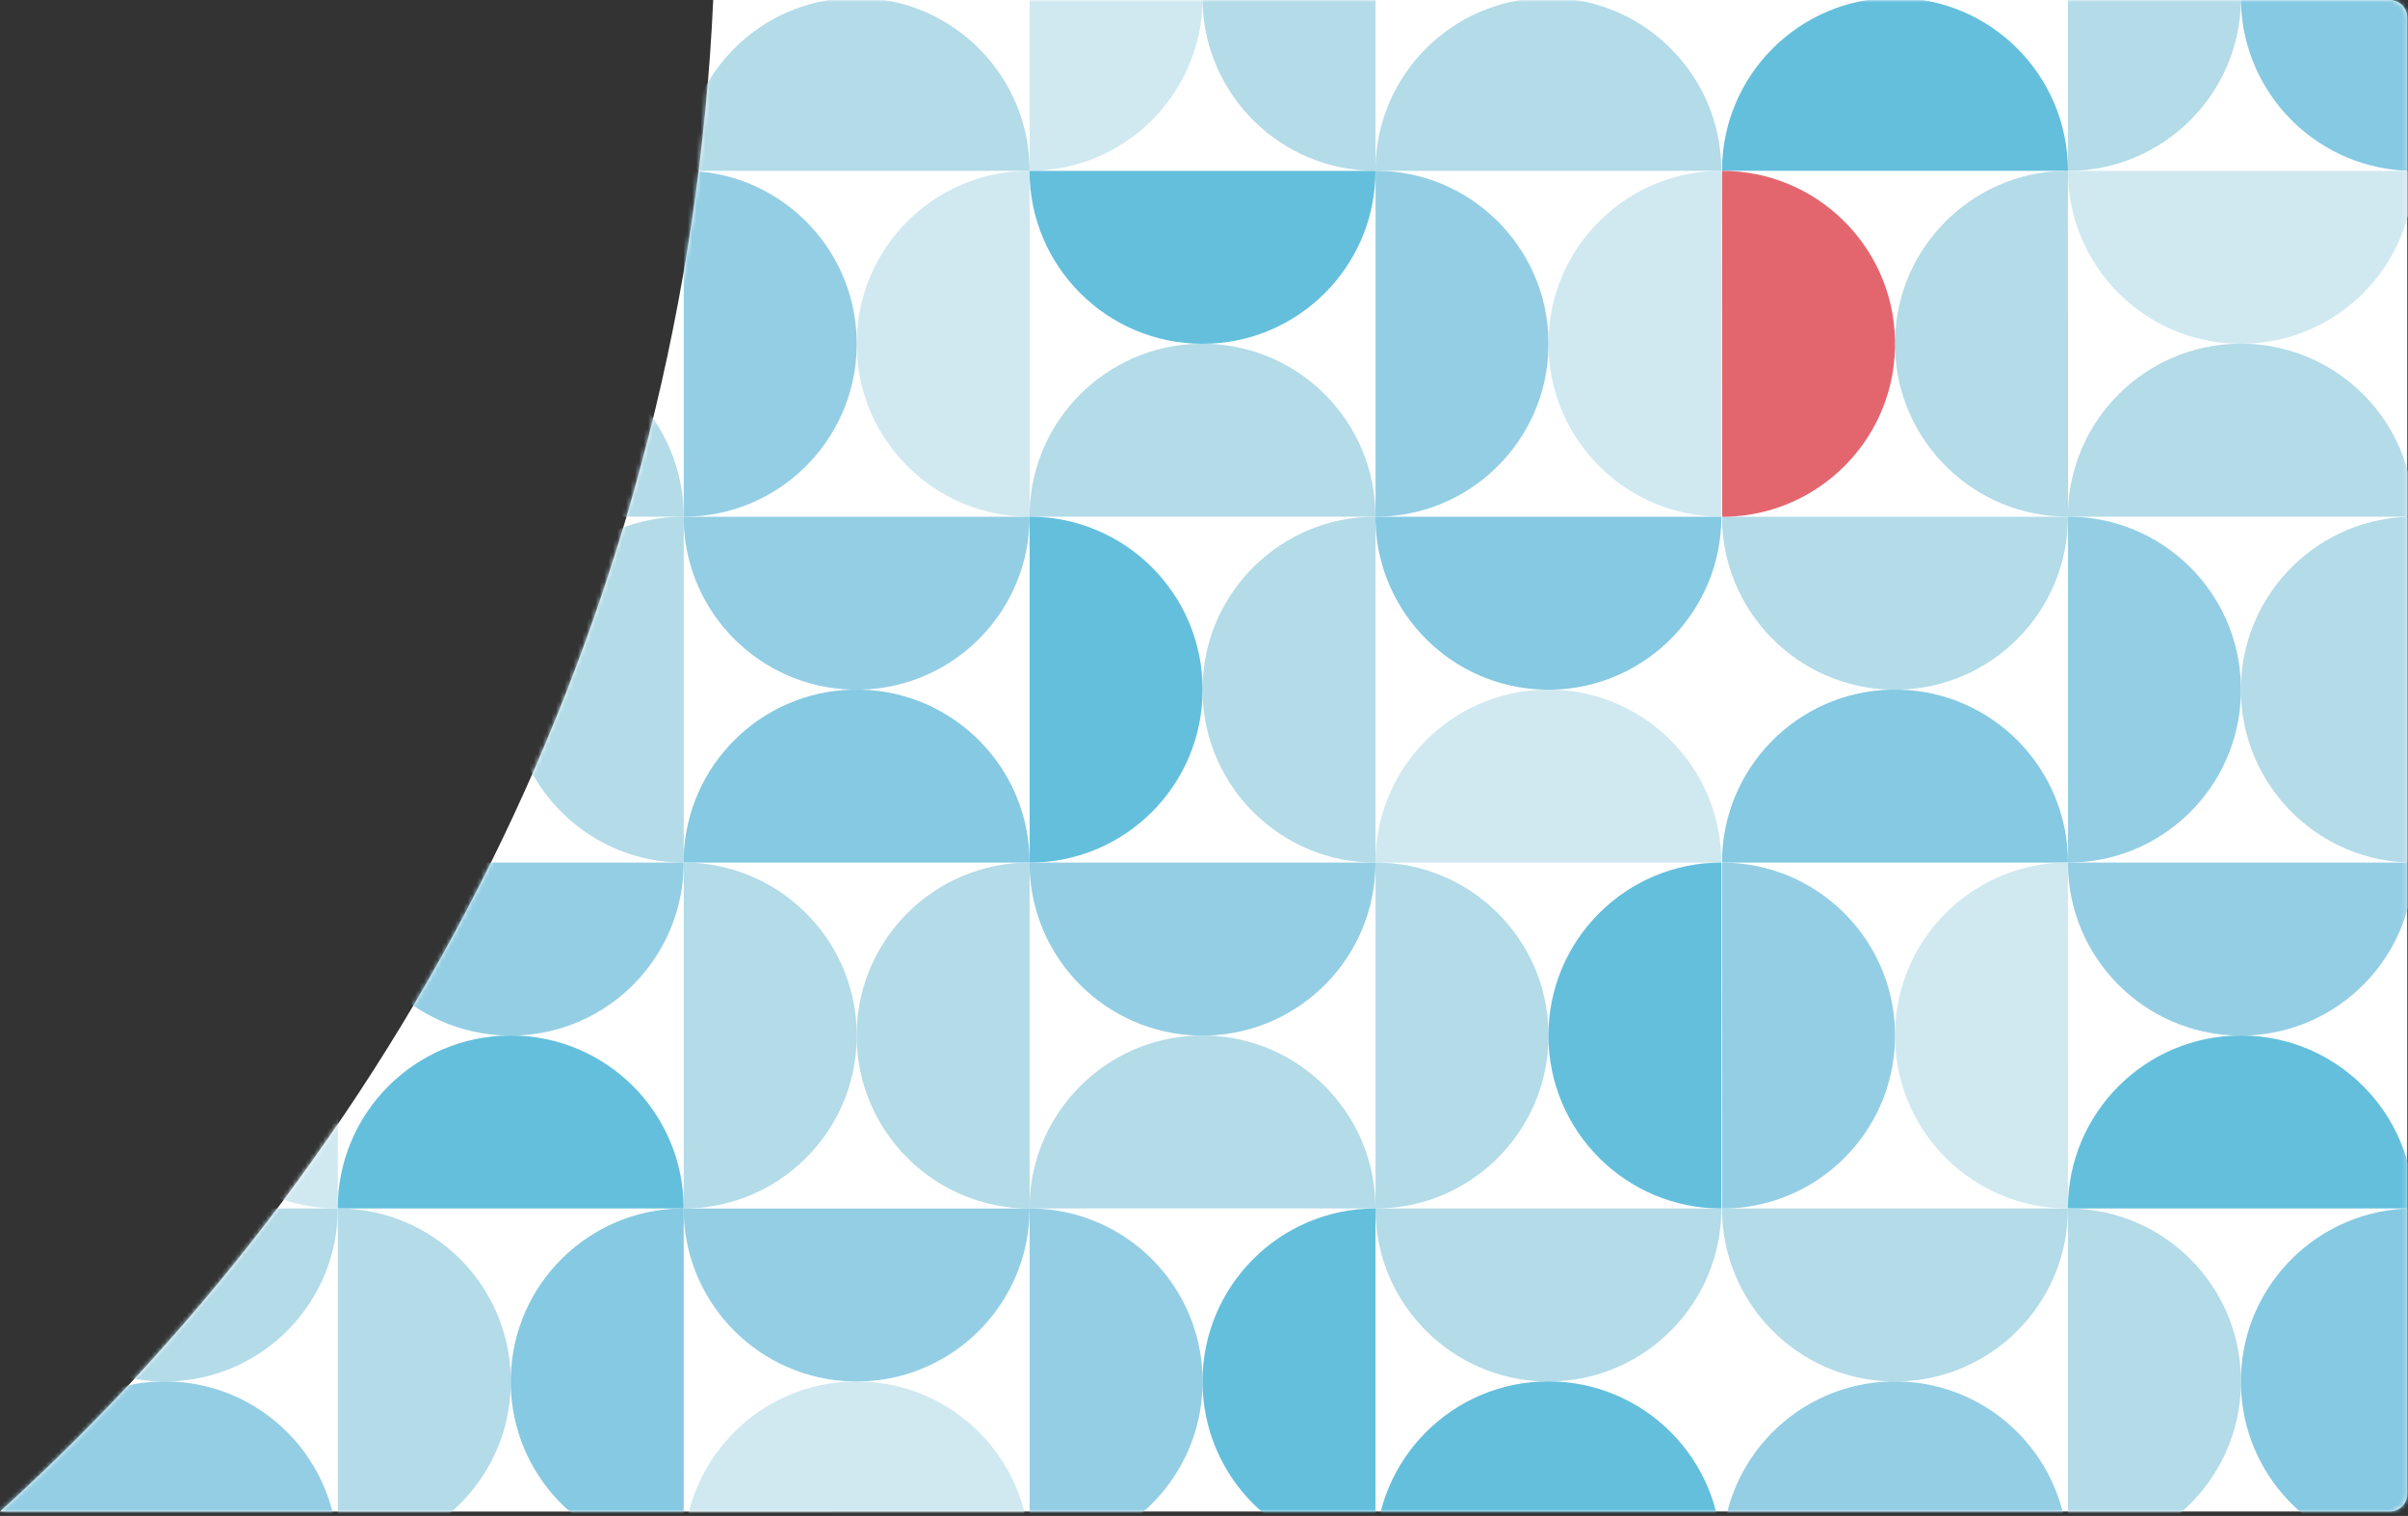 <?xml version="1.0" encoding="UTF-8"?>
<svg width="548px" height="345px" viewBox="0 0 548 345" version="1.1" xmlns="http://www.w3.org/2000/svg" xmlns:xlink="http://www.w3.org/1999/xlink">
    <rect x="0" y="0" width="548" height="345" fill="#333333" stroke="none"/>
    <title>633B6137-4A82-4B44-95FC-1383527A69AA</title>
    <defs>
        <path d="M543.835,0 C546.044,-4.05812251e-16 547.835,1.791 547.835,4 L547.835,340 C547.835,342.209 546.044,344 543.835,344 L0,344.008 C94.713,258.234 156.075,136.307 162.31,0.003 L543.835,0 Z" id="path-1"></path>
    </defs>
    <g id="Page-1" stroke="none" stroke-width="1" fill="none" fill-rule="evenodd">
        <g id="Home_v2" transform="translate(-738, -3437)">
            <g id="Elements/Bloc-trouver-clinique" transform="translate(154, 3437)">
                <g id="Group-5" transform="translate(584, 0)">
                    <mask id="mask-2" fill="white">
                        <use xlink:href="#path-1"></use>
                    </mask>
                    <use id="Combined-Shape" fill="#FFFFFF" opacity="0.859" xlink:href="#path-1"></use>
                    <g id="Pattern-2" mask="url(#mask-2)">
                        <g transform="translate(-2, -40)">
                            <path d="M0.139,78.866 C0.139,57.124 17.764,39.501 39.506,39.501 C61.248,39.501 78.873,57.124 78.873,78.866 L0.139,78.866" id="Fill-117" fill="#64BFDD"></path>
                            <path d="M78.886,78.881 L78.886,0.146 C100.284,0.146 117.696,17.223 118.239,38.493 C118.23,38.832 118.226,39.172 118.226,39.515 C118.226,39.857 118.23,40.197 118.239,40.536 C117.696,61.804 100.284,78.881 78.886,78.881" id="Fill-118" fill="#B3DBE8"></path>
                            <path d="M157.593,78.881 C136.194,78.881 118.782,61.804 118.239,40.536 C118.247,40.197 118.253,39.857 118.253,39.515 C118.253,39.172 118.247,38.832 118.239,38.493 C118.782,17.223 136.194,0.146 157.593,0.146 L157.593,0.16 L157.57,0.16 C157.57,0.605 157.577,1.05 157.593,1.492 L157.593,77.534 C157.577,77.976 157.57,78.421 157.57,78.866 L157.593,78.866 L157.593,78.881" id="Fill-119" fill="#85C9E2"></path>
                            <path d="M118.239,40.536 C118.23,40.197 118.226,39.857 118.226,39.515 C118.226,39.172 118.23,38.832 118.239,38.493 C118.247,38.832 118.253,39.172 118.253,39.515 C118.253,39.857 118.247,40.197 118.239,40.536" id="Fill-120" fill="#75C4DF"></path>
                            <path d="M236.307,78.866 L157.593,78.866 L157.593,77.534 C158.283,56.748 175.091,40.045 195.916,39.514 C196.257,39.522 196.597,39.526 196.939,39.526 C197.282,39.526 197.621,39.522 197.961,39.514 C219.23,40.057 236.307,57.467 236.307,78.866" id="Fill-123" fill="#B3DBE8"></path>
                            <path d="M157.593,78.866 L157.57,78.866 C157.57,78.421 157.577,77.976 157.593,77.534 L157.593,78.866" id="Fill-124" fill="#75C4DF"></path>
                            <path d="M196.939,39.526 C196.597,39.526 196.257,39.522 195.916,39.514 C196.257,39.505 196.597,39.501 196.939,39.501 C197.282,39.501 197.621,39.505 197.961,39.514 C197.621,39.522 197.282,39.526 196.939,39.526" id="Fill-125" fill="#7DC6E0"></path>
                            <path d="M236.319,78.881 L236.319,0.146 C257.724,0.146 275.14,17.231 275.673,38.509 C275.664,38.844 275.66,39.178 275.66,39.515 C275.66,39.851 275.664,40.186 275.673,40.52 C275.14,61.796 257.724,78.881 236.319,78.881" id="Fill-126" fill="#D0E9F0"></path>
                            <path d="M315.028,78.881 C293.62,78.881 276.206,61.796 275.673,40.52 C275.682,40.186 275.686,39.851 275.686,39.515 C275.686,39.178 275.682,38.844 275.673,38.509 C276.206,17.231 293.62,0.146 315.028,0.146 L315.028,0.16 L315.006,0.16 C315.006,0.595 315.013,1.027 315.028,1.459 L315.028,77.567 C315.013,77.999 315.006,78.431 315.006,78.866 L315.028,78.866 L315.028,78.881" id="Fill-127" fill="#B3DBE8"></path>
                            <path d="M275.673,40.52 C275.664,40.186 275.66,39.851 275.66,39.515 C275.66,39.178 275.664,38.844 275.673,38.509 C275.682,38.844 275.686,39.178 275.686,39.515 C275.686,39.851 275.682,40.186 275.673,40.52" id="Fill-128" fill="#9CD2E4"></path>
                            <path d="M393.739,78.866 L315.028,78.866 L315.028,77.567 C315.702,56.767 332.514,40.045 353.35,39.514 C353.69,39.522 354.03,39.526 354.373,39.526 C354.715,39.526 355.054,39.522 355.394,39.514 C376.662,40.057 393.739,57.467 393.739,78.866" id="Fill-130" fill="#B3DBE8"></path>
                            <path d="M315.028,78.866 L315.006,78.866 C315.006,78.431 315.013,77.999 315.028,77.567 L315.028,78.866" id="Fill-131" fill="#8CCCE2"></path>
                            <path d="M354.373,39.526 C354.03,39.526 353.69,39.522 353.35,39.514 C353.69,39.505 354.03,39.501 354.373,39.501 C354.715,39.501 355.054,39.505 355.394,39.514 C355.054,39.522 354.715,39.526 354.373,39.526" id="Fill-132" fill="#64BFDD"></path>
                            <path d="M119.269,118.234 C118.922,118.225 118.575,118.221 118.226,118.221 C117.877,118.221 117.53,118.225 117.183,118.234 C96.027,117.683 79.023,100.442 78.859,79.192 L78.859,78.881 L157.593,78.881 C157.593,100.272 140.53,117.681 119.269,118.234" id="Fill-133" fill="#D0E9F0"></path>
                            <path d="M157.593,157.587 L78.858,157.587 C78.862,157.585 78.867,157.585 78.871,157.585 C78.877,157.585 78.883,157.585 78.888,157.585 L78.888,156.047 C79.684,135.366 96.437,118.775 117.183,118.234 C117.53,118.243 117.877,118.247 118.226,118.247 C118.575,118.247 118.922,118.243 119.269,118.234 C140.53,118.787 157.593,136.194 157.593,157.587" id="Fill-134" fill="#B3DBE8"></path>
                            <path d="M118.226,118.247 C117.877,118.247 117.53,118.243 117.183,118.234 C117.53,118.225 117.877,118.221 118.226,118.221 C118.575,118.221 118.922,118.225 119.269,118.234 C118.922,118.243 118.575,118.247 118.226,118.247" id="Fill-135" fill="#9CD2E4"></path>
                            <path d="M157.606,157.601 L157.606,78.866 C179.004,78.866 196.418,95.943 196.961,117.212 C196.952,117.551 196.948,117.891 196.948,118.234 C196.948,118.576 196.952,118.916 196.961,119.255 C196.418,140.525 179.004,157.601 157.606,157.601" id="Fill-136" fill="#94CEE4"></path>
                            <path d="M236.314,157.601 C214.916,157.601 197.504,140.525 196.961,119.255 C196.97,118.916 196.974,118.576 196.974,118.234 C196.974,117.891 196.97,117.551 196.961,117.212 C197.504,95.943 214.916,78.866 236.314,78.866 L236.314,78.881 L236.292,78.881 C236.292,79.317 236.299,79.754 236.314,80.186 L236.314,156.282 C236.299,156.714 236.292,157.151 236.292,157.587 L236.314,157.587 L236.314,157.601" id="Fill-137" fill="#D0E9F0"></path>
                            <path d="M196.961,119.255 C196.952,118.916 196.948,118.576 196.948,118.234 C196.948,117.891 196.952,117.551 196.961,117.212 C196.97,117.551 196.974,117.891 196.974,118.234 C196.974,118.576 196.97,118.916 196.961,119.255" id="Fill-138" fill="#86C9E1"></path>
                            <path d="M1.296,157.601 L0.178,157.601 L0.149,78.882 C0.153,78.882 0.161,78.882 0.165,78.882 C21.571,78.882 38.987,95.964 39.518,117.245 C39.51,117.573 39.506,117.904 39.506,118.234 C39.506,118.566 39.51,118.896 39.518,119.226 C39.012,140.138 22.193,157.009 1.296,157.601" id="Fill-139" fill="#85C9E2"></path>
                            <path d="M78.858,157.585 C57.46,157.579 40.05,140.5 39.518,119.226 C39.526,118.896 39.53,118.566 39.53,118.234 C39.53,117.904 39.526,117.573 39.518,117.245 C40.026,96.31 56.88,79.422 77.808,78.866 L78.859,78.866 L78.859,78.881 L78.858,78.881 C78.858,78.984 78.858,79.089 78.859,79.192 L78.888,156.047 C78.867,156.559 78.858,157.072 78.858,157.587" id="Fill-140" fill="#B3DBE8"></path>
                            <path d="M78.859,78.866 L77.808,78.866 C78.158,78.857 78.507,78.853 78.859,78.853 L78.859,78.866" id="Fill-141" fill="#64BFDD"></path>
                            <path d="M78.859,79.192 C78.858,79.089 78.858,78.984 78.858,78.881 L78.859,79.192" id="Fill-142" fill="#9CD2E4"></path>
                            <path d="M78.871,157.585 C78.867,157.585 78.862,157.585 78.858,157.585 C78.858,157.072 78.867,156.559 78.888,156.047 L78.888,157.585 C78.883,157.585 78.877,157.585 78.871,157.585" id="Fill-143" fill="#8CCCE2"></path>
                            <path d="M39.518,119.226 C39.51,118.896 39.506,118.566 39.506,118.234 C39.506,117.904 39.51,117.573 39.518,117.245 C39.526,117.573 39.53,117.904 39.53,118.234 C39.53,118.566 39.526,118.896 39.518,119.226" id="Fill-144" fill="#75C4DF"></path>
                            <path d="M315.028,78.881 C315.028,100.621 297.402,118.247 275.658,118.247 C253.918,118.247 236.292,100.621 236.292,78.881 L315.028,78.881" id="Fill-145" fill="#64BFDD"></path>
                            <path d="M315.028,157.587 L236.314,157.587 L236.314,156.282 C236.99,135.49 253.791,118.777 274.615,118.234 C274.962,118.243 275.309,118.247 275.658,118.247 C276.007,118.247 276.355,118.243 276.702,118.234 C297.962,118.787 315.028,136.194 315.028,157.587" id="Fill-146" fill="#B3DBE8"></path>
                            <path d="M236.314,157.587 L236.292,157.587 C236.292,157.151 236.299,156.714 236.314,156.282 L236.314,157.587" id="Fill-147" fill="#9CD2E4"></path>
                            <path d="M275.658,118.247 C275.309,118.247 274.962,118.243 274.615,118.234 C274.962,118.225 275.309,118.221 275.658,118.221 C276.007,118.221 276.355,118.225 276.702,118.234 C276.355,118.243 276.007,118.247 275.658,118.247" id="Fill-148" fill="#64BFDD"></path>
                            <path d="M315.038,157.601 L315.038,78.866 C336.445,78.866 353.861,95.952 354.394,117.228 C354.385,117.563 354.381,117.897 354.381,118.234 C354.381,118.57 354.385,118.905 354.394,119.239 C353.861,140.517 336.445,157.601 315.038,157.601" id="Fill-149" fill="#94CEE4"></path>
                            <path d="M393.748,157.601 C372.342,157.601 354.927,140.517 354.394,119.239 C354.403,118.905 354.407,118.57 354.407,118.234 C354.407,117.897 354.403,117.563 354.394,117.228 C354.927,95.952 372.342,78.866 393.748,78.866 L393.748,157.601" id="Fill-150" fill="#D0E9F0"></path>
                            <path d="M354.394,119.239 C354.385,118.905 354.381,118.57 354.381,118.234 C354.381,117.897 354.385,117.563 354.394,117.228 C354.403,117.563 354.407,117.897 354.407,118.234 C354.407,118.57 354.403,118.905 354.394,119.239" id="Fill-151" fill="#86C9E1"></path>
                            <path d="M40.511,196.954 C40.177,196.946 39.841,196.942 39.506,196.942 C39.17,196.942 38.834,196.946 38.501,196.954 C17.223,196.422 0.139,179.006 0.139,157.601 L0.178,157.601 L0.178,157.616 C0.552,157.616 0.925,157.611 1.296,157.601 L78.873,157.601 C78.873,179.006 61.789,196.422 40.511,196.954" id="Fill-152" fill="#B3DBE8"></path>
                            <path d="M78.873,236.309 L78.859,236.309 L78.859,236.293 C78.484,236.293 78.111,236.298 77.739,236.309 L0.139,236.309 C0.139,214.902 17.223,197.488 38.501,196.954 C38.834,196.962 39.17,196.967 39.506,196.967 C39.841,196.967 40.177,196.962 40.511,196.954 C61.789,197.488 78.873,214.902 78.873,236.309" id="Fill-154" fill="#85C9E2"></path>
                            <path d="M39.506,196.967 C39.17,196.967 38.834,196.962 38.501,196.954 C38.834,196.946 39.17,196.942 39.506,196.942 C39.841,196.942 40.177,196.946 40.511,196.954 C40.177,196.962 39.841,196.967 39.506,196.967" id="Fill-155" fill="#75C4DF"></path>
                            <path d="M78.886,236.322 L78.886,157.587 C100.284,157.587 117.696,174.663 118.239,195.933 C118.23,196.273 118.226,196.612 118.226,196.955 C118.226,197.297 118.23,197.637 118.239,197.978 C117.696,219.246 100.284,236.322 78.886,236.322" id="Fill-156" fill="#94CEE4"></path>
                            <path d="M157.593,236.322 C136.194,236.322 118.782,219.246 118.239,197.978 C118.247,197.637 118.253,197.297 118.253,196.955 C118.253,196.612 118.247,196.273 118.239,195.933 C118.782,174.663 136.194,157.587 157.593,157.587 L157.593,157.601 L157.57,157.601 C157.57,158.047 157.577,158.491 157.593,158.933 L157.593,234.976 C157.577,235.418 157.57,235.863 157.57,236.309 L157.593,236.309 L157.593,236.322" id="Fill-157" fill="#B3DBE8"></path>
                            <path d="M118.239,197.978 C118.23,197.637 118.226,197.297 118.226,196.955 C118.226,196.612 118.23,196.273 118.239,195.933 C118.247,196.273 118.253,196.612 118.253,196.955 C118.253,197.297 118.247,197.637 118.239,197.978" id="Fill-158" fill="#7DC6E0"></path>
                            <path d="M197.944,196.954 C197.61,196.946 197.274,196.942 196.939,196.942 C196.603,196.942 196.267,196.946 195.934,196.954 C175.099,196.433 158.283,179.725 157.593,158.933 L157.593,157.601 L236.307,157.601 C236.307,179.006 219.221,196.422 197.944,196.954" id="Fill-159" fill="#94CEE4"></path>
                            <path d="M157.593,158.933 C157.577,158.491 157.57,158.047 157.57,157.601 L157.593,157.601 L157.593,158.933" id="Fill-160" fill="#7DC6E0"></path>
                            <path d="M236.307,236.309 L157.593,236.309 L157.593,234.976 C158.283,214.184 175.099,197.476 195.934,196.954 C196.267,196.962 196.603,196.967 196.939,196.967 C197.274,196.967 197.61,196.962 197.944,196.954 C219.221,197.488 236.307,214.902 236.307,236.309" id="Fill-161" fill="#85C9E2"></path>
                            <path d="M157.593,236.309 L157.57,236.309 C157.57,235.863 157.577,235.418 157.593,234.976 L157.593,236.309" id="Fill-162" fill="#75C4DF"></path>
                            <path d="M196.939,196.967 C196.603,196.967 196.267,196.962 195.934,196.954 C196.267,196.946 196.603,196.942 196.939,196.942 C197.274,196.942 197.61,196.946 197.944,196.954 C197.61,196.962 197.274,196.967 196.939,196.967" id="Fill-163" fill="#6EC1DE"></path>
                            <path d="M236.319,157.587 C258.061,157.587 275.686,175.212 275.686,196.955 C275.686,218.697 258.061,236.322 236.319,236.322 L236.319,157.587" id="Fill-164" fill="#64BFDD"></path>
                            <path d="M315.028,236.322 C293.62,236.322 276.206,219.238 275.673,197.96 C275.682,197.627 275.686,197.291 275.686,196.955 C275.686,196.62 275.682,196.284 275.673,195.949 C276.206,174.672 293.62,157.587 315.028,157.587 L315.028,157.601 L315.006,157.601 C315.006,158.036 315.013,158.468 315.028,158.9 L315.028,235.009 C315.013,235.442 315.006,235.874 315.006,236.309 L315.028,236.309 L315.028,236.322" id="Fill-165" fill="#B3DBE8"></path>
                            <path d="M275.673,197.96 C275.664,197.627 275.66,197.291 275.66,196.955 C275.66,196.62 275.664,196.284 275.673,195.949 C275.682,196.284 275.686,196.62 275.686,196.955 C275.686,197.291 275.682,197.627 275.673,197.96" id="Fill-166" fill="#64BFDD"></path>
                            <path d="M355.378,196.954 C355.043,196.946 354.709,196.942 354.373,196.942 C354.036,196.942 353.702,196.946 353.367,196.954 C332.523,196.432 315.703,179.706 315.028,158.9 L315.028,157.601 L393.739,157.601 C393.739,179.006 376.653,196.422 355.378,196.954" id="Fill-167" fill="#85C9E2"></path>
                            <path d="M315.028,158.9 C315.013,158.468 315.006,158.036 315.006,157.601 L315.028,157.601 L315.028,158.9" id="Fill-168" fill="#75C4DF"></path>
                            <path d="M393.739,236.309 L315.028,236.309 L315.028,235.009 C315.703,214.202 332.523,197.476 353.367,196.954 C353.702,196.962 354.036,196.967 354.373,196.967 C354.709,196.967 355.043,196.962 355.378,196.954 C376.653,197.488 393.739,214.902 393.739,236.309" id="Fill-169" fill="#D0E9F0"></path>
                            <path d="M315.028,236.309 L315.006,236.309 C315.006,235.874 315.013,235.442 315.028,235.009 L315.028,236.309" id="Fill-170" fill="#9CD2E4"></path>
                            <path d="M354.373,196.967 C354.036,196.967 353.702,196.962 353.367,196.954 C353.702,196.946 354.036,196.942 354.373,196.942 C354.709,196.942 355.043,196.946 355.378,196.954 C355.043,196.962 354.709,196.967 354.373,196.967" id="Fill-171" fill="#7CC6E0"></path>
                            <path d="M119.227,275.675 C118.894,275.667 118.56,275.663 118.226,275.663 C117.891,275.663 117.558,275.667 117.225,275.675 C96.049,275.147 79.023,257.896 78.859,236.634 L78.859,236.322 L157.593,236.322 C157.593,257.726 140.507,275.145 119.227,275.675" id="Fill-172" fill="#94CEE4"></path>
                            <path d="M78.858,315.029 C78.858,293.287 96.485,275.663 118.226,275.663 C139.969,275.663 157.593,293.287 157.593,315.029 L78.858,315.029" id="Fill-173" fill="#64BFDD"></path>
                            <path d="M157.606,315.042 L157.606,236.309 C179.004,236.309 196.418,253.384 196.961,274.653 C196.952,274.993 196.948,275.333 196.948,275.675 C196.948,276.017 196.952,276.357 196.961,276.697 C196.418,297.965 179.004,315.042 157.606,315.042" id="Fill-174" fill="#B3DBE8"></path>
                            <path d="M236.314,315.042 C214.916,315.042 197.504,297.965 196.961,276.697 C196.952,276.357 196.948,276.017 196.948,275.675 C196.948,275.333 196.952,274.993 196.961,274.653 C197.504,253.384 214.916,236.309 236.314,236.309 L236.314,236.322 L236.292,236.322 C236.292,236.759 236.299,237.195 236.314,237.628 L236.314,313.723 C236.299,314.157 236.292,314.592 236.292,315.029 L236.314,315.029 L236.314,315.042" id="Fill-175" fill="#B3DBE8"></path>
                            <path d="M0.149,236.323 C21.892,236.314 39.524,253.932 39.53,275.675 C39.541,297.416 21.921,315.049 0.178,315.058 L0.149,236.323" id="Fill-176" fill="#64BFDD"></path>
                            <path d="M78.858,315.027 C57.46,315.021 40.05,297.94 39.518,276.667 C39.526,276.337 39.53,276.007 39.53,275.675 C39.53,275.345 39.526,275.014 39.518,274.686 C40.026,253.772 56.841,236.9 77.739,236.309 L78.859,236.309 L78.859,236.322 L78.858,236.322 C78.858,236.425 78.858,236.53 78.859,236.634 L78.888,313.488 C78.867,314 78.858,314.513 78.858,315.029" id="Fill-177" fill="#D0E9F0"></path>
                            <path d="M78.859,236.309 L77.739,236.309 C78.111,236.298 78.484,236.293 78.859,236.293 L78.859,236.309" id="Fill-178" fill="#7CC6E0"></path>
                            <path d="M78.859,236.634 C78.858,236.53 78.858,236.425 78.858,236.322 L78.859,236.634" id="Fill-179" fill="#86C9E1"></path>
                            <path d="M78.874,315.027 C78.868,315.027 78.863,315.027 78.858,315.027 C78.858,314.513 78.867,314 78.888,313.488 L78.888,315.027 C78.884,315.027 78.878,315.027 78.874,315.027" id="Fill-180" fill="#64BFDD"></path>
                            <path d="M39.518,276.667 C39.51,276.337 39.506,276.007 39.506,275.675 C39.506,275.345 39.51,275.014 39.518,274.686 C39.526,275.014 39.53,275.345 39.53,275.675 C39.53,276.007 39.526,276.337 39.518,276.667" id="Fill-181" fill="#64BFDD"></path>
                            <path d="M276.659,275.675 C276.326,275.667 275.993,275.663 275.658,275.663 C275.324,275.663 274.991,275.667 274.658,275.675 C253.814,275.155 236.991,258.432 236.314,237.628 L236.314,236.322 L315.028,236.322 C315.028,257.726 297.939,275.145 276.659,275.675" id="Fill-182" fill="#94CEE4"></path>
                            <path d="M236.314,237.628 C236.299,237.195 236.292,236.759 236.292,236.322 L236.314,236.322 L236.314,237.628" id="Fill-183" fill="#7DC6E0"></path>
                            <path d="M314.733,315.029 L236.613,315.029 C236.516,315.029 236.418,315.028 236.319,315.028 L236.314,315.029 L236.314,313.723 C236.991,292.917 253.814,276.195 274.658,275.675 C274.991,275.684 275.324,275.688 275.658,275.688 C275.993,275.688 276.326,275.684 276.659,275.675 C297.939,276.207 315.028,293.621 315.028,315.029 C314.929,315.028 314.831,315.029 314.733,315.029" id="Fill-184" fill="#B3DBE8"></path>
                            <path d="M236.314,315.029 L236.292,315.029 C236.292,314.592 236.299,314.157 236.314,313.723 L236.314,315.029" id="Fill-185" fill="#8CCCE2"></path>
                            <path d="M275.658,275.688 C275.324,275.688 274.991,275.684 274.658,275.675 C274.991,275.667 275.324,275.663 275.658,275.663 C275.993,275.663 276.326,275.667 276.659,275.675 C276.326,275.684 275.993,275.688 275.658,275.688" id="Fill-186" fill="#7DC6E0"></path>
                            <path d="M315.038,315.042 L315.038,236.309 C336.445,236.309 353.861,253.392 354.394,274.669 C354.385,275.004 354.381,275.34 354.381,275.675 C354.381,276.011 354.385,276.347 354.394,276.68 C353.861,297.957 336.445,315.042 315.038,315.042" id="Fill-187" fill="#B3DBE8"></path>
                            <path d="M393.748,315.042 C372.007,315.042 354.381,297.416 354.381,275.675 C354.381,253.932 372.007,236.309 393.748,236.309 L393.748,315.042" id="Fill-188" fill="#64BFDD"></path>
                            <path d="M40.528,354.397 C40.187,354.387 39.849,354.383 39.506,354.383 C39.164,354.383 38.824,354.387 38.483,354.397 C17.215,353.853 0.139,336.44 0.139,315.042 L0.178,315.042 L0.178,315.058 C0.542,315.058 0.906,315.052 1.267,315.042 L78.873,315.042 C78.873,336.44 61.798,353.853 40.528,354.397" id="Fill-189" fill="#B3DBE8"></path>
                            <path d="M78.873,393.749 L78.873,393.749 C78.871,393.714 78.871,393.677 78.871,393.641 C78.871,393.677 78.873,393.713 78.873,393.749 M0.139,393.749 L0.139,393.749 C0.139,393.713 0.139,393.677 0.139,393.641 C0.139,393.677 0.139,393.714 0.139,393.749 M78.873,393.533 L0.139,393.533 C0.253,372.231 17.286,354.937 38.483,354.397 C38.824,354.405 39.164,354.409 39.506,354.409 C39.849,354.409 40.187,354.405 40.528,354.397 C61.726,354.937 78.757,372.231 78.871,393.533" id="Fill-191" fill="#94CEE4"></path>
                            <path d="M39.506,354.409 C39.164,354.409 38.824,354.405 38.483,354.397 C38.824,354.387 39.164,354.383 39.506,354.383 C39.849,354.383 40.187,354.387 40.528,354.397 C40.187,354.405 39.849,354.409 39.506,354.409" id="Fill-193" fill="#7DC6E0"></path>
                            <path d="M81.991,393.642 C80.967,393.562 79.93,393.521 78.886,393.521 L78.886,315.028 L79.18,315.029 C100.443,315.185 117.699,332.201 118.239,353.373 C118.23,353.713 118.226,354.053 118.226,354.396 C118.226,354.737 118.23,355.077 118.239,355.418 C117.722,375.649 101.945,392.085 81.991,393.642" id="Fill-194" fill="#B3DBE8"></path>
                            <path d="M79.18,315.029 L78.886,315.029 L78.886,315.028 C78.985,315.028 79.082,315.029 79.18,315.029" id="Fill-196" fill="#64BFDD"></path>
                            <path d="M154.487,393.642 C134.533,392.085 118.756,375.649 118.239,355.418 C118.247,355.077 118.253,354.737 118.253,354.396 C118.253,354.053 118.247,353.713 118.239,353.373 C118.78,332.201 136.035,315.185 157.298,315.029 L157.593,315.029 C157.593,315.028 157.593,315.028 157.593,315.028 L157.593,315.042 L157.57,315.042 C157.57,315.488 157.577,315.933 157.593,316.374 L157.593,392.417 C157.58,392.784 157.573,393.151 157.571,393.521 C156.533,393.521 155.505,393.563 154.487,393.642" id="Fill-197" fill="#85C9E2"></path>
                            <path d="M157.593,315.029 L157.298,315.029 C157.396,315.029 157.494,315.028 157.593,315.028 C157.593,315.029 157.593,315.029 157.593,315.029" id="Fill-200" fill="#64BFDD"></path>
                            <path d="M118.239,355.418 C118.23,355.077 118.226,354.737 118.226,354.396 C118.226,354.053 118.23,353.713 118.239,353.373 C118.247,353.713 118.253,354.053 118.253,354.396 C118.253,354.737 118.247,355.077 118.239,355.418" id="Fill-201" fill="#75C4DF"></path>
                            <path d="M197.961,354.397 C197.621,354.387 197.282,354.383 196.939,354.383 C196.597,354.383 196.257,354.387 195.916,354.397 C175.091,353.864 158.283,337.159 157.593,316.374 L157.593,315.042 L236.307,315.042 C236.307,336.44 219.23,353.853 197.961,354.397" id="Fill-202" fill="#94CEE4"></path>
                            <path d="M157.593,316.374 C157.577,315.933 157.57,315.488 157.57,315.042 L157.593,315.042 L157.593,316.374" id="Fill-203" fill="#6EC2DE"></path>
                            <path d="M236.307,393.749 L236.307,393.749 C236.306,393.714 236.306,393.677 236.306,393.641 C236.307,393.677 236.307,393.713 236.307,393.749 M236.307,393.533 L157.593,393.533 L157.593,392.417 C158.283,371.631 175.091,354.928 195.916,354.397 C196.257,354.405 196.597,354.409 196.939,354.409 C197.282,354.409 197.621,354.405 197.961,354.397 C219.159,354.937 236.191,372.231 236.306,393.533" id="Fill-204" fill="#D0E9F0"></path>
                            <path d="M196.939,354.409 C196.597,354.409 196.257,354.405 195.916,354.397 C196.257,354.387 196.597,354.383 196.939,354.383 C197.282,354.383 197.621,354.387 197.961,354.397 C197.621,354.405 197.282,354.409 196.939,354.409" id="Fill-209" fill="#86C9E1"></path>
                            <path d="M239.424,393.642 C238.401,393.562 237.364,393.521 236.319,393.521 L236.319,315.028 L236.613,315.029 C257.884,315.185 275.142,332.21 275.673,353.39 C275.664,353.724 275.66,354.06 275.66,354.396 C275.66,354.731 275.664,355.067 275.673,355.4 C275.166,375.64 259.386,392.085 239.424,393.642" id="Fill-210" fill="#94CEE4"></path>
                            <path d="M236.613,315.029 L236.319,315.029 L236.319,315.028 C236.418,315.028 236.516,315.029 236.613,315.029" id="Fill-212" fill="#7DC6E0"></path>
                            <path d="M315.028,393.762 C293.284,393.762 275.66,376.138 275.66,354.396 C275.66,332.652 293.284,315.028 315.028,315.028 L315.028,393.762" id="Fill-213" fill="#64BFDD"></path>
                            <path d="M355.394,354.397 C355.054,354.387 354.715,354.383 354.373,354.383 C354.03,354.383 353.69,354.387 353.35,354.397 C332.514,353.864 315.702,337.14 315.028,316.342 L315.028,315.042 L393.739,315.042 C393.739,336.44 376.662,353.853 355.394,354.397" id="Fill-214" fill="#B3DBE8"></path>
                            <path d="M315.028,316.342 C315.013,315.909 315.006,315.478 315.006,315.042 L315.028,315.042 L315.028,316.342" id="Fill-215" fill="#64BFDD"></path>
                            <path d="M315.006,393.749 C315.006,372.007 332.631,354.383 354.373,354.383 C376.113,354.383 393.739,372.007 393.739,393.749 L315.006,393.749" id="Fill-216" fill="#64BFDD"></path>
                            <path d="M393.882,78.866 C393.882,57.124 411.506,39.501 433.247,39.501 C454.991,39.501 472.615,57.124 472.615,78.866 L393.882,78.866" id="Fill-263" fill="#64BFDD"></path>
                            <path d="M472.628,78.881 L472.628,0.146 C494.039,0.146 511.457,17.242 511.982,38.528 C511.974,38.856 511.97,39.185 511.97,39.515 C511.97,39.844 511.974,40.173 511.982,40.501 C511.457,61.785 494.039,78.881 472.628,78.881" id="Fill-264" fill="#B3DBE8"></path>
                            <path d="M551.335,78.881 C529.926,78.881 512.506,61.785 511.982,40.501 C511.99,40.173 511.993,39.844 511.993,39.515 C511.993,39.185 511.99,38.856 511.982,38.528 C512.506,17.242 529.926,0.146 551.335,0.146 L551.335,78.881" id="Fill-265" fill="#85C9E2"></path>
                            <path d="M511.982,40.501 C511.974,40.173 511.97,39.844 511.97,39.515 C511.97,39.185 511.974,38.856 511.982,38.528 C511.99,38.856 511.993,39.185 511.993,39.515 C511.993,39.844 511.99,40.173 511.982,40.501" id="Fill-266" fill="#75C4DF"></path>
                            <path d="M513.013,118.234 C512.666,118.225 512.319,118.221 511.97,118.221 C511.621,118.221 511.274,118.225 510.927,118.234 C489.802,117.684 472.818,100.495 472.602,79.292 L472.602,78.881 L551.335,78.881 C551.335,100.272 534.273,117.681 513.013,118.234" id="Fill-267" fill="#D0E9F0"></path>
                            <path d="M551.335,157.587 L472.6,157.587 C472.605,157.585 472.609,157.585 472.614,157.585 C472.619,157.585 472.626,157.585 472.631,157.585 L472.63,156.026 C473.437,135.352 490.186,118.774 510.927,118.234 C511.274,118.243 511.621,118.247 511.97,118.247 C512.319,118.247 512.666,118.243 513.013,118.234 C534.273,118.787 551.335,136.194 551.335,157.587" id="Fill-268" fill="#B3DBE8"></path>
                            <path d="M511.97,118.247 C511.621,118.247 511.274,118.243 510.927,118.234 C511.274,118.225 511.621,118.221 511.97,118.221 C512.319,118.221 512.666,118.225 513.013,118.234 C512.666,118.243 512.319,118.247 511.97,118.247" id="Fill-269" fill="#9CD2E4"></path>
                            <path d="M472.6,157.585 C451.215,157.577 433.812,140.516 433.261,119.258 C433.269,118.918 433.273,118.576 433.273,118.234 C433.273,117.892 433.269,117.553 433.26,117.213 C433.786,96.292 450.634,79.422 471.551,78.866 L472.602,78.866 L472.602,78.881 L472.6,78.881 C472.6,79.018 472.6,79.156 472.602,79.292 L472.63,156.026 C472.61,156.543 472.6,157.064 472.6,157.587" id="Fill-270" fill="#B3DBE8"></path>
                            <path d="M472.602,78.866 L471.551,78.866 C471.901,78.857 472.25,78.853 472.602,78.853 L472.602,78.866" id="Fill-271" fill="#64BFDD"></path>
                            <path d="M472.602,79.292 C472.6,79.156 472.6,79.018 472.6,78.881 L472.602,79.292" id="Fill-272" fill="#9CD2E4"></path>
                            <path d="M472.614,157.585 C472.609,157.585 472.605,157.585 472.6,157.585 C472.6,157.064 472.61,156.543 472.63,156.026 L472.631,157.585 C472.626,157.585 472.619,157.585 472.614,157.585" id="Fill-273" fill="#8CCCE2"></path>
                            <path d="M434.252,196.954 C433.919,196.946 433.583,196.942 433.247,196.942 C432.912,196.942 432.576,196.946 432.243,196.954 C410.965,196.422 393.882,179.006 393.882,157.601 L393.922,157.601 L393.922,157.616 C394.296,157.616 394.668,157.611 395.04,157.601 L472.615,157.601 C472.615,179.006 455.532,196.422 434.252,196.954" id="Fill-274" fill="#B3DBE8"></path>
                            <path d="M472.615,236.309 L472.602,236.309 L472.602,236.293 C472.227,236.293 471.853,236.298 471.482,236.309 L393.882,236.309 C393.882,214.902 410.965,197.488 432.243,196.954 C432.576,196.962 432.912,196.967 433.247,196.967 C433.583,196.967 433.919,196.962 434.252,196.954 C455.532,197.488 472.615,214.902 472.615,236.309" id="Fill-275" fill="#85C9E2"></path>
                            <path d="M433.247,196.967 C432.912,196.967 432.576,196.962 432.243,196.954 C432.576,196.946 432.912,196.942 433.247,196.942 C433.583,196.942 433.919,196.946 434.252,196.954 C433.919,196.962 433.583,196.967 433.247,196.967" id="Fill-276" fill="#75C4DF"></path>
                            <path d="M472.628,236.322 L472.628,157.587 C494.039,157.587 511.457,174.682 511.982,195.968 C511.974,196.296 511.97,196.625 511.97,196.955 C511.97,197.286 511.974,197.614 511.982,197.943 C511.457,219.228 494.039,236.322 472.628,236.322" id="Fill-277" fill="#94CEE4"></path>
                            <path d="M551.335,236.322 C529.926,236.322 512.506,219.228 511.982,197.943 C511.99,197.614 511.993,197.286 511.993,196.955 C511.993,196.625 511.99,196.296 511.982,195.968 C512.506,174.682 529.926,157.587 551.335,157.587 L551.335,236.322" id="Fill-278" fill="#B3DBE8"></path>
                            <path d="M511.982,197.943 C511.974,197.614 511.97,197.286 511.97,196.955 C511.97,196.625 511.974,196.296 511.982,195.968 C511.99,196.296 511.993,196.625 511.993,196.955 C511.993,197.286 511.99,197.614 511.982,197.943" id="Fill-279" fill="#7DC6E0"></path>
                            <path d="M512.97,275.675 C512.638,275.667 512.304,275.663 511.97,275.663 C511.635,275.663 511.301,275.667 510.969,275.675 C489.825,275.148 472.818,257.95 472.602,236.733 L472.602,236.322 L551.335,236.322 C551.335,257.726 534.25,275.145 512.97,275.675" id="Fill-280" fill="#94CEE4"></path>
                            <path d="M472.6,315.029 C472.6,293.287 490.228,275.663 511.97,275.663 C533.712,275.663 551.335,293.287 551.335,315.029 L472.6,315.029" id="Fill-281" fill="#64BFDD"></path>
                            <path d="M395.011,315.042 L393.922,315.042 L393.892,236.323 C393.898,236.323 393.904,236.323 393.91,236.323 C415.303,236.323 432.711,253.389 433.26,274.654 C433.252,274.994 433.247,275.334 433.247,275.675 C433.247,276.017 433.252,276.359 433.261,276.699 C432.737,297.606 415.91,314.468 395.011,315.042" id="Fill-282" fill="#94CEE4"></path>
                            <path d="M472.6,315.027 C451.214,315.021 433.812,297.958 433.261,276.699 C433.269,276.359 433.273,276.017 433.273,275.675 C433.273,275.334 433.269,274.994 433.26,274.654 C433.786,253.755 450.595,236.9 471.482,236.309 L472.602,236.309 L472.602,236.322 L472.6,236.322 C472.6,236.459 472.6,236.597 472.602,236.733 L472.63,313.467 C472.61,313.985 472.6,314.506 472.6,315.029" id="Fill-283" fill="#D0E9F0"></path>
                            <path d="M472.602,236.309 L471.482,236.309 C471.853,236.298 472.227,236.293 472.602,236.293 L472.602,236.309" id="Fill-284" fill="#7CC6E0"></path>
                            <path d="M472.602,236.733 C472.6,236.597 472.6,236.459 472.6,236.322 L472.602,236.733" id="Fill-285" fill="#86C9E1"></path>
                            <path d="M472.616,315.027 C472.61,315.027 472.605,315.027 472.6,315.027 C472.6,314.506 472.61,313.985 472.63,313.467 L472.631,315.027 C472.627,315.027 472.619,315.027 472.616,315.027" id="Fill-286" fill="#64BFDD"></path>
                            <path d="M433.261,276.699 C433.252,276.359 433.247,276.017 433.247,275.675 C433.247,275.334 433.252,274.994 433.26,274.654 C433.269,274.994 433.273,275.334 433.273,275.675 C433.273,276.017 433.269,276.359 433.261,276.699" id="Fill-287" fill="#86C9E1"></path>
                            <path d="M434.27,354.397 C433.929,354.387 433.59,354.383 433.247,354.383 C432.905,354.383 432.566,354.387 432.225,354.397 C410.957,353.853 393.882,336.44 393.882,315.042 L393.922,315.042 L393.922,315.058 C394.285,315.058 394.65,315.052 395.011,315.042 L472.615,315.042 C472.615,336.44 455.539,353.853 434.27,354.397" id="Fill-288" fill="#B3DBE8"></path>
                            <path d="M393.922,315.058 L393.922,315.042 L395.011,315.042 C394.65,315.052 394.285,315.058 393.922,315.058" id="Fill-289" fill="#7DC6E0"></path>
                            <path d="M472.615,393.749 L472.615,393.749 C472.615,393.714 472.615,393.677 472.615,393.641 C472.615,393.677 472.615,393.713 472.615,393.749 M393.882,393.749 L393.882,393.749 C393.882,393.713 393.882,393.677 393.882,393.641 C393.882,393.677 393.882,393.714 393.882,393.749 M472.615,393.533 L393.882,393.533 C393.996,372.231 411.029,354.937 432.225,354.397 C432.566,354.405 432.905,354.409 433.247,354.409 C433.59,354.409 433.929,354.405 434.27,354.397 C455.468,354.937 472.501,372.231 472.615,393.533" id="Fill-290" fill="#94CEE4"></path>
                            <path d="M433.247,354.409 C432.905,354.409 432.566,354.405 432.225,354.397 C432.566,354.387 432.905,354.383 433.247,354.383 C433.59,354.383 433.929,354.387 434.27,354.397 C433.929,354.405 433.59,354.409 433.247,354.409" id="Fill-292" fill="#7DC6E0"></path>
                            <path d="M475.733,393.642 C474.708,393.562 473.672,393.521 472.628,393.521 L472.628,315.028 L472.921,315.029 C494.199,315.185 511.46,332.22 511.982,353.408 C511.974,353.737 511.97,354.065 511.97,354.396 C511.97,354.726 511.974,355.054 511.982,355.383 C511.483,375.63 495.7,392.085 475.733,393.642" id="Fill-293" fill="#B3DBE8"></path>
                            <path d="M472.921,315.029 L472.628,315.029 L472.628,315.028 C472.725,315.028 472.823,315.029 472.921,315.029" id="Fill-295" fill="#64BFDD"></path>
                            <path d="M551.335,393.762 L551.335,393.521 C550.291,393.521 549.255,393.562 548.231,393.642 C528.265,392.085 512.48,375.63 511.982,355.383 C511.99,355.054 511.993,354.726 511.993,354.396 C511.993,354.065 511.99,353.737 511.982,353.408 C512.504,332.22 529.767,315.185 551.042,315.029 L551.335,315.029 C551.335,315.028 551.335,315.028 551.335,315.028 L551.335,393.762" id="Fill-296" fill="#85C9E2"></path>
                            <path d="M511.982,355.383 C511.974,355.054 511.97,354.726 511.97,354.396 C511.97,354.065 511.974,353.737 511.982,353.408 C511.99,353.737 511.993,354.065 511.993,354.396 C511.993,354.726 511.99,355.054 511.982,355.383" id="Fill-299" fill="#75C4DF"></path>
                            <path d="M395.04,157.601 L393.922,157.601 L393.892,78.882 C393.896,78.882 393.903,78.882 393.907,78.882 C415.302,78.882 432.711,95.947 433.26,117.213 C433.252,117.553 433.247,117.892 433.247,118.234 C433.247,118.576 433.252,118.918 433.261,119.258 C432.737,140.155 415.924,157.01 395.04,157.601" id="Fill-305" fill="#E3666F"></path>
                            <path d="M433.261,119.258 C433.252,118.918 433.247,118.576 433.247,118.234 C433.247,117.892 433.252,117.553 433.26,117.213 C433.269,117.553 433.273,117.892 433.273,118.234 C433.273,118.576 433.269,118.918 433.261,119.258" id="Fill-306" fill="#D7646E"></path>
                            <path d="M393.922,157.616 L393.922,157.601 L395.04,157.601 C394.668,157.611 394.296,157.616 393.922,157.616" id="Fill-307" fill="#D7646E"></path>
                        </g>
                    </g>
                </g>
            </g>
        </g>
    </g>
</svg>